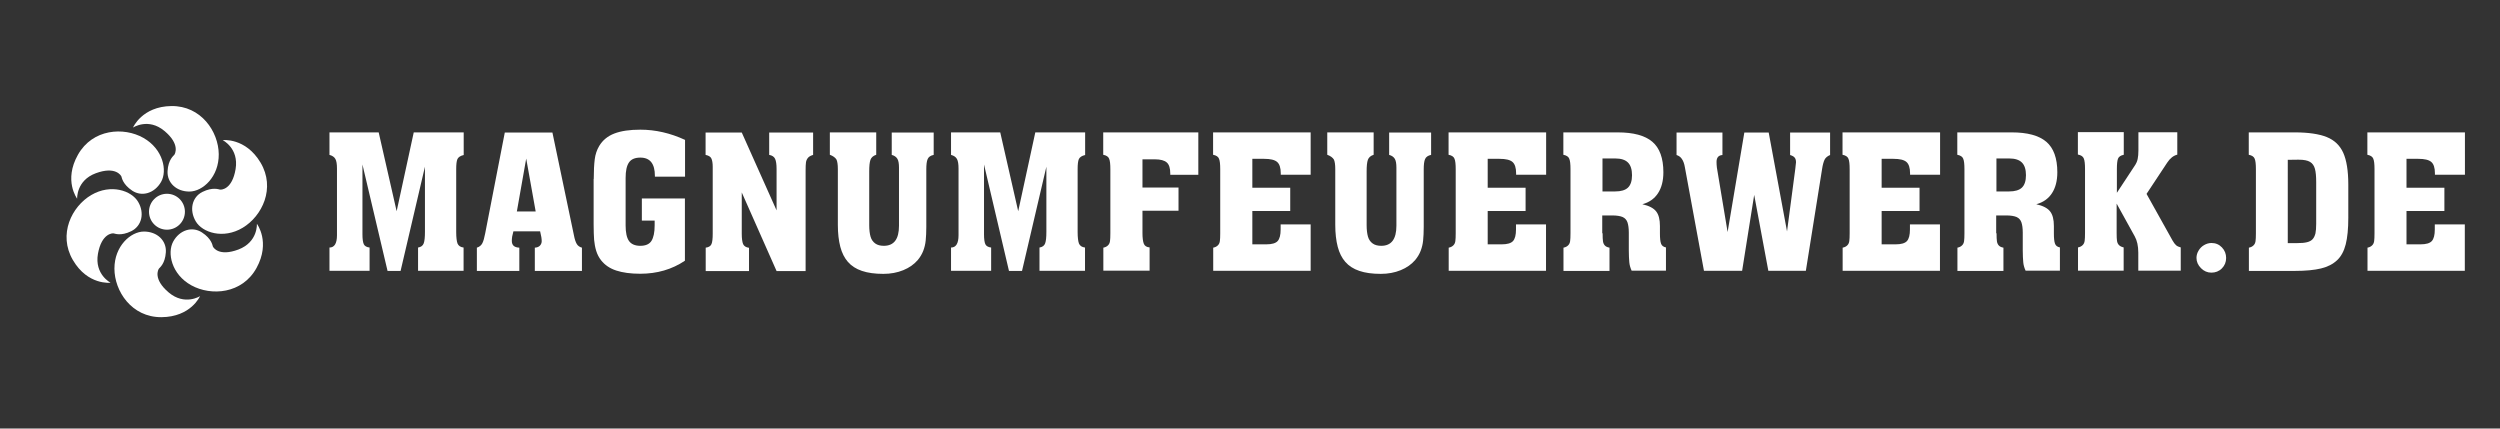 <?xml version="1.0" encoding="utf-8"?>
<!-- Generator: Adobe Illustrator 25.2.0, SVG Export Plug-In . SVG Version: 6.00 Build 0)  -->
<svg version="1.1" id="Laag_1" xmlns="http://www.w3.org/2000/svg" xmlns:xlink="http://www.w3.org/1999/xlink" x="0px" y="0px"
	 viewBox="0 0 2032 348.3" style="enable-background:new 0 0 2032 348.3;" xml:space="preserve">
<rect x="0" y="0" width="2032" height="348.3" fill="#333333" stroke="none"/>
<style type="text/css">
	.st0{fill:#FFFFFF;}
</style>
<g id="XMLID_1_">
	<path id="XMLID_8_" class="st0" d="M162.6,240.7c0,0-12.5,8-25.5-3s-8.4-18.8-7.9-19.4c0.5-0.7,5-3.8,5.6-13.3s-7.1-16.8-17.8-16.8
		c-10.7,0-24,11.7-24,30.1c0,18.4,14,39.6,38.1,39.5S162.6,240.7,162.6,240.7z"/>
	<path id="XMLID_7_" class="st0" d="M89.9,229.8c0,0-13.2-6.7-10.3-23.5c3-16.8,12-16.8,12.8-16.6c0.8,0.1,5.8,2.4,14.3-1.8
		c8.5-4.2,11-14.6,5.6-23.8c-5.4-9.2-22.2-14.9-38.1-5.6s-27.1,32-15,52.8S89.9,229.8,89.9,229.8z"/>
	<path id="XMLID_6_" class="st0" d="M62.7,161.5c0,0-0.8-14.8,15.2-20.7c16-5.9,20.5,1.9,20.8,2.7c0.3,0.8,0.9,6.2,8.8,11.5
		c7.9,5.2,18.1,2.1,23.4-7.1s1.7-26.7-14.3-35.8s-41.3-7.4-53.2,13.6S62.7,161.5,62.7,161.5z"/>
	<path id="XMLID_5_" class="st0" d="M108.1,103.7c0,0,12.4-8.2,25.5,2.7s8.6,18.7,8.1,19.4c-0.5,0.7-5,3.9-5.5,13.3
		c-0.5,9.5,7.3,16.7,17.9,16.6c10.7-0.1,23.9-12,23.7-30.4c-0.2-18.4-14.4-39.4-38.5-39.1C115.4,86.5,108.1,103.7,108.1,103.7z"/>
	<path id="XMLID_4_" class="st0" d="M181,113.9c0,0,13.3,6.6,10.5,23.5s-11.8,16.9-12.7,16.7c-0.8-0.1-5.8-2.3-14.3,1.9
		c-8.5,4.3-10.8,14.7-5.4,23.9s22.4,14.7,38.2,5.2s26.8-32.2,14.5-52.9C199.5,111.6,181,113.9,181,113.9z"/>
	<path id="XMLID_3_" class="st0" d="M208.8,181.9c0,0,1,14.8-15,20.9c-16,6-20.5-1.7-20.8-2.5c-0.3-0.8-0.9-6.2-8.9-11.4
		c-8-5.2-18.2-1.9-23.3,7.4s-1.4,26.7,14.7,35.6s41.4,7,53-14.1S208.8,181.9,208.8,181.9z"/>
	<circle id="XMLID_2_" class="st0" cx="135.7" cy="172.1" r="14.6"/>
</g>
<g>
	<path class="st0" d="M294.6,133.7v56.8c0,3.8,0.4,6.5,1.1,8c0.7,1.5,2.3,2.4,4.7,2.7v18.9h-32.6v-18.9c4,0,6.1-3.3,6.1-10v-54.2
		c0-3.6-0.4-6.2-1.3-7.8c-0.9-1.6-2.5-2.7-4.8-3.3v-18.3h40l14.6,64.1l13.9-64.1h40.6V126c-2.7,0.6-4.4,1.8-5.1,3.3
		c-0.7,1.6-1,4.3-1,8.2v51c0,4.5,0.4,7.7,1.1,9.5c0.8,1.8,2.4,2.9,4.9,3.2v18.9h-37v-18.9c2.4-0.4,3.9-1.5,4.6-3.4
		c0.7-1.9,1-5,1-9.3v-53l-19.8,84.7H315L294.6,133.7z"/>
	<path class="st0" d="M387.6,220.2v-18.9c2-0.6,3.5-1.8,4.4-3.5c0.9-1.7,1.7-4.5,2.4-8.3l15.9-81.8h38.7l17.5,83.6
		c0.6,3.2,1.4,5.5,2.3,7c0.9,1.5,2.3,2.5,4.2,3v18.9h-38.3v-18.9c1.9-0.1,3.3-0.7,4.2-1.7c0.9-1,1.4-2.2,1.4-3.6
		c0-0.9-0.1-2-0.3-3.3l-1-4.7h-21.7l-1,4.2c-0.2,1.4-0.3,2.5-0.3,3.5c0,1.8,0.5,3.2,1.5,4.1c1,0.9,2.5,1.4,4.6,1.5v18.9H387.6z
		 M420.1,171.9h15.3l-7.7-43L420.1,171.9z"/>
	<path class="st0" d="M482.6,145.5c0-6.7,0.3-12,0.8-16c0.5-4,1.7-7.6,3.6-10.8c2.8-4.7,6.9-8.1,12.4-10.2s12.5-3.1,21.1-3.1
		c12.3,0,24.4,2.8,36.3,8.3v29.9h-24.5V143c0-9.9-3.9-14.9-11.8-14.9c-4.4,0-7.5,1.3-9.3,4c-1.8,2.6-2.7,6.8-2.7,12.5v38.6
		c0,5.8,0.9,10,2.7,12.6c1.8,2.6,4.9,4,9.2,4c4.3,0,7.4-1.3,9.1-4c1.7-2.7,2.6-6.9,2.6-12.6v-3.9h-10.4v-18h35v50.6
		c-10.5,7.1-22.7,10.6-36.3,10.6c-7.8,0-14.3-0.9-19.5-2.6c-5.2-1.7-9.3-4.5-12.3-8.3c-1.8-2.3-3.1-4.8-4-7.7s-1.4-5.9-1.7-8.9
		c-0.2-3.1-0.4-7.2-0.4-12.6V145.5z"/>
	<path class="st0" d="M573.6,220.2v-18.9c2.5-0.3,4-1.3,4.7-2.9c0.7-1.6,1-4.5,1-8.5v-54.3c0-3.1-0.4-5.3-1.1-6.8
		c-0.7-1.5-2.3-2.4-4.7-2.9v-18.2h29.4l28.3,63.3v-33.7c0-3.7-0.4-6.5-1.2-8.2c-0.8-1.7-2.4-2.8-4.8-3.2v-18.2h35.7v18.2
		c-2,0.6-3.4,1.4-4.2,2.4c-0.8,1-1.4,2.2-1.6,3.6c-0.2,1.4-0.3,3.6-0.3,6.6v81.8h-23.6l-28.3-63.9v33.6c0,3.9,0.4,6.7,1.1,8.4
		c0.8,1.7,2.4,2.7,4.8,3v18.9H573.6z"/>
	<path class="st0" d="M674.5,125.8v-18.2h37.7v18.2c-2.5,0.8-4,2.2-4.7,4.1c-0.7,2-1,5.1-1,9.5v43.6c0,3.8,0.4,7,1.1,9.4
		c0.7,2.4,2,4.2,3.8,5.5c1.8,1.3,4.1,1.9,7,1.9c8.2,0,12.3-5.4,12.3-16.3v-47.2c0-3.3-0.4-5.7-1.3-7.2c-0.9-1.5-2.4-2.6-4.6-3.2
		v-18.2h34.1v18.2c-2.5,0.5-4.2,1.7-4.9,3.4c-0.8,1.8-1.1,4.6-1.1,8.5v46.7c0,4.3-0.2,8-0.5,11c-0.3,3-1,5.8-2,8.4
		c-1,2.6-2.5,5.1-4.4,7.4c-3,3.5-6.9,6.3-11.8,8.3s-10.3,3-16.2,3c-6.9,0-12.7-0.8-17.4-2.4c-4.8-1.6-8.6-4.1-11.4-7.3
		c-2.8-3.2-4.9-7.3-6.2-12.3c-1.3-5-2-10.9-2-17.8v-45.4c0-3.6-0.4-6.2-1.1-7.7C678.9,128.1,677.2,126.8,674.5,125.8z"/>
	<path class="st0" d="M799.8,133.7v56.8c0,3.8,0.4,6.5,1.1,8c0.7,1.5,2.3,2.4,4.7,2.7v18.9h-32.6v-18.9c4,0,6.1-3.3,6.1-10v-54.2
		c0-3.6-0.4-6.2-1.3-7.8c-0.9-1.6-2.5-2.7-4.8-3.3v-18.3h40l14.6,64.1l13.9-64.1H882V126c-2.7,0.6-4.4,1.8-5.1,3.3
		c-0.7,1.6-1,4.3-1,8.2v51c0,4.5,0.4,7.7,1.1,9.5c0.8,1.8,2.4,2.9,4.9,3.2v18.9h-37v-18.9c2.4-0.4,3.9-1.5,4.6-3.4
		c0.7-1.9,1-5,1-9.3v-53l-19.8,84.7h-10.6L799.8,133.7z"/>
	<path class="st0" d="M896.8,220.2v-18.9c1.7-0.3,2.9-1,3.8-1.9c0.9-0.9,1.4-2,1.6-3.4c0.2-1.3,0.3-3.5,0.3-6.4v-52.1
		c0-4-0.3-6.9-1-8.5c-0.6-1.6-2.2-2.7-4.8-3.2v-18.2h77.3v34.5h-22.8v-1c0-4.3-0.9-7.3-2.8-9c-1.9-1.7-5.1-2.6-9.7-2.6h-10.1v22.9
		h29.3v18.9h-29.3v18.1c0,4,0.4,7,1.1,8.7c0.7,1.8,2.3,2.8,4.7,3v18.9H896.8z"/>
	<path class="st0" d="M986.1,220.2v-18.9c1.7-0.3,2.9-1,3.8-1.9s1.4-2,1.6-3.4c0.2-1.3,0.3-3.5,0.3-6.4v-52.1c0-4-0.3-6.9-1-8.5
		c-0.6-1.6-2.2-2.7-4.8-3.2v-18.2h79.3V142H1041v-1.2c0-4.4-1-7.5-3-9.2c-2-1.7-5.5-2.5-10.5-2.5h-9.6v23.5h30.8v18.9h-30.8v27.1
		h11.4c4.5,0,7.6-0.9,9.2-2.7c1.6-1.8,2.4-4.9,2.4-9.4v-4.1h24.4v37.7H986.1z"/>
	<path class="st0" d="M1078.8,125.8v-18.2h37.7v18.2c-2.5,0.8-4,2.2-4.7,4.1c-0.7,2-1,5.1-1,9.5v43.6c0,3.8,0.4,7,1.1,9.4
		c0.7,2.4,2,4.2,3.8,5.5c1.8,1.3,4.1,1.9,7,1.9c8.2,0,12.3-5.4,12.3-16.3v-47.2c0-3.3-0.4-5.7-1.3-7.2c-0.9-1.5-2.4-2.6-4.6-3.2
		v-18.2h34.1v18.2c-2.5,0.5-4.2,1.7-4.9,3.4c-0.8,1.8-1.1,4.6-1.1,8.5v46.7c0,4.3-0.2,8-0.5,11c-0.3,3-1,5.8-2,8.4
		c-1,2.6-2.5,5.1-4.4,7.4c-3,3.5-6.9,6.3-11.8,8.3c-4.9,2-10.3,3-16.2,3c-6.9,0-12.7-0.8-17.4-2.4c-4.8-1.6-8.6-4.1-11.4-7.3
		c-2.8-3.2-4.9-7.3-6.2-12.3c-1.3-5-2-10.9-2-17.8v-45.4c0-3.6-0.4-6.2-1.1-7.7C1083.2,128.1,1081.5,126.8,1078.8,125.8z"/>
	<path class="st0" d="M1177.5,220.2v-18.9c1.7-0.3,2.9-1,3.8-1.9s1.4-2,1.6-3.4c0.2-1.3,0.3-3.5,0.3-6.4v-52.1c0-4-0.3-6.9-1-8.5
		c-0.6-1.6-2.2-2.7-4.8-3.2v-18.2h79.3V142h-24.4v-1.2c0-4.4-1-7.5-3-9.2c-2-1.7-5.5-2.5-10.5-2.5h-9.6v23.5h30.8v18.9h-30.8v27.1
		h11.4c4.5,0,7.6-0.9,9.2-2.7c1.6-1.8,2.4-4.9,2.4-9.4v-4.1h24.4v37.7H1177.5z"/>
	<path class="st0" d="M1302.6,189.6c0,3,0.1,5.1,0.3,6.5c0.2,1.4,0.7,2.5,1.5,3.4c0.8,0.9,2.1,1.5,3.8,1.8v18.9h-37.4v-18.9
		c1.7-0.3,2.9-1,3.8-1.9s1.4-2,1.6-3.4c0.2-1.3,0.3-3.5,0.3-6.4v-52.1c0-4-0.3-6.9-1-8.5c-0.6-1.6-2.2-2.7-4.8-3.2v-18.2h44.2
		c12.7,0,22.1,2.5,28.1,7.6c6,5.1,9,13.4,9,24.8c0,7-1.5,12.7-4.4,17.1c-2.9,4.4-7.1,7.4-12.7,8.9c5.4,1.2,9.2,3.2,11.2,5.8
		c2.1,2.6,3.1,6.6,3.1,11.9v6.1c0,3.8,0.3,6.6,0.9,8.2c0.6,1.7,1.9,2.7,4,3.1v18.9h-27.9c-1-2.2-1.7-4.5-1.9-6.9
		c-0.2-2.4-0.4-5.6-0.4-9.6v-14.4c0-3.6-0.4-6.4-1.1-8.4c-0.7-2-2-3.4-3.9-4.3c-1.9-0.8-4.7-1.3-8.5-1.3h-8.1V189.6z M1302.6,155.6
		h10.2c4.7,0,8.2-1,10.4-3.1c2.2-2.1,3.3-5.5,3.3-10.1c0-4.7-1.1-8.1-3.3-10.3c-2.2-2.2-5.6-3.3-10.2-3.3h-10.5V155.6z"/>
	<path class="st0" d="M1385,220.2l-15.5-84.1c-0.5-3-1.3-5.2-2.4-6.8c-1-1.6-2.5-2.7-4.4-3.3v-18.3h37.3V126
		c-3.2,0.2-4.8,2.1-4.8,5.6c0,1.5,0.1,3.1,0.3,4.7l8.7,52.3l13.6-80.9h19.8l14.9,80.4l6.7-50.7l0.6-5.5c0-1.7-0.4-3-1.1-3.8
		c-0.7-0.9-2-1.6-3.7-2.1v-18.3h32.5V126c-2.2,0.9-3.7,2.2-4.5,3.8c-0.8,1.7-1.5,4.2-2,7.5l-13.2,82.8h-30.5l-11.5-61.7l-9.8,61.7
		H1385z"/>
	<path class="st0" d="M1497.7,220.2v-18.9c1.7-0.3,2.9-1,3.8-1.9s1.4-2,1.6-3.4c0.2-1.3,0.3-3.5,0.3-6.4v-52.1c0-4-0.3-6.9-1-8.5
		c-0.6-1.6-2.2-2.7-4.8-3.2v-18.2h79.3V142h-24.4v-1.2c0-4.4-1-7.5-3-9.2c-2-1.7-5.5-2.5-10.5-2.5h-9.6v23.5h30.8v18.9h-30.8v27.1
		h11.4c4.5,0,7.6-0.9,9.2-2.7c1.6-1.8,2.4-4.9,2.4-9.4v-4.1h24.4v37.7H1497.7z"/>
	<path class="st0" d="M1622.8,189.6c0,3,0.1,5.1,0.3,6.5c0.2,1.4,0.7,2.5,1.5,3.4c0.8,0.9,2.1,1.5,3.8,1.8v18.9H1591v-18.9
		c1.7-0.3,2.9-1,3.8-1.9s1.4-2,1.6-3.4c0.2-1.3,0.3-3.5,0.3-6.4v-52.1c0-4-0.3-6.9-1-8.5c-0.6-1.6-2.2-2.7-4.8-3.2v-18.2h44.2
		c12.7,0,22.1,2.5,28.1,7.6c6,5.1,9,13.4,9,24.8c0,7-1.5,12.7-4.4,17.1c-2.9,4.4-7.1,7.4-12.7,8.9c5.4,1.2,9.2,3.2,11.2,5.8
		c2.1,2.6,3.1,6.6,3.1,11.9v6.1c0,3.8,0.3,6.6,0.9,8.2c0.6,1.7,1.9,2.7,4,3.1v18.9h-27.9c-1-2.2-1.7-4.5-1.9-6.9
		c-0.2-2.4-0.4-5.6-0.4-9.6v-14.4c0-3.6-0.4-6.4-1.1-8.4c-0.7-2-2-3.4-3.9-4.3c-1.9-0.8-4.7-1.3-8.5-1.3h-8.1V189.6z M1622.8,155.6
		h10.2c4.7,0,8.2-1,10.4-3.1c2.2-2.1,3.3-5.5,3.3-10.1c0-4.7-1.1-8.1-3.3-10.3c-2.2-2.2-5.6-3.3-10.2-3.3h-10.5V155.6z"/>
	<path class="st0" d="M1726.2,107.6v18.2c-2.5,0.5-4.1,1.6-4.7,3.2c-0.6,1.6-0.9,4.4-0.9,8.5v19.2l14.1-21.4
		c1.5-2.1,2.4-4.1,2.8-6.1c0.4-1.9,0.6-4.2,0.6-7v-14.7h31.6v18.2c-3.2,0.8-5.9,3-8.2,6.5l-16.8,25.4l21.2,38
		c0.9,1.6,1.9,2.9,2.8,3.7c0.9,0.8,2.2,1.4,3.8,1.8v18.9h-34.5v-14.6c0-5.5-1-9.9-2.9-13.3l-14.7-26.6v23.9c0,3,0.1,5.1,0.3,6.4
		c0.2,1.3,0.7,2.5,1.6,3.4s2.1,1.5,3.8,1.9v18.9h-37.1v-18.9c1.7-0.3,2.9-1,3.8-1.9s1.4-2,1.6-3.4c0.2-1.3,0.3-3.5,0.3-6.4v-52.1
		c0-4-0.3-6.9-1-8.5c-0.6-1.6-2.2-2.7-4.8-3.2v-18.2H1726.2z"/>
	<path class="st0" d="M1785.3,209.6c0-2.1,0.6-4.1,1.7-5.9c1.1-1.9,2.6-3.4,4.5-4.5c1.9-1.1,3.9-1.7,6-1.7c3.4,0,6.2,1.2,8.5,3.6
		c2.3,2.4,3.4,5.3,3.4,8.6c0,3.4-1.2,6.2-3.5,8.5c-2.3,2.3-5.2,3.4-8.5,3.4c-3.2,0-6-1.2-8.4-3.6
		C1786.5,215.5,1785.3,212.7,1785.3,209.6z"/>
	<path class="st0" d="M1865.3,220.2h-37.4v-18.9c1.7-0.3,2.9-1,3.8-1.9s1.4-2,1.6-3.4c0.2-1.3,0.3-3.5,0.3-6.4v-52.1
		c0-4-0.3-6.9-1-8.5c-0.6-1.6-2.2-2.7-4.8-3.2v-18.2h37.4c11.1,0,19.7,1.3,26,3.8c6.2,2.5,10.7,6.8,13.4,12.8
		c2.7,6,4.1,14.7,4.1,25.8V177c0,8.9-0.7,16.1-2.1,21.6c-1.4,5.5-3.7,9.8-7,12.9c-3.3,3.1-7.6,5.4-13.1,6.7
		C1881.2,219.5,1874,220.2,1865.3,220.2z M1859.6,197.6h7.6c3.2,0,5.8-0.2,7.8-0.7c2.1-0.5,3.6-1.3,4.7-2.5c1.1-1.2,1.8-2.8,2.3-4.7
		c0.4-1.9,0.6-4.5,0.6-7.8v-33.9c0-4.5-0.3-8.1-1-10.7s-2-4.5-4-5.7c-2-1.2-5-1.8-9.1-1.8h-1.5l-7.5,0.1V197.6z"/>
	<path class="st0" d="M1924.3,220.2v-18.9c1.7-0.3,2.9-1,3.8-1.9s1.4-2,1.6-3.4c0.2-1.3,0.3-3.5,0.3-6.4v-52.1c0-4-0.3-6.9-1-8.5
		c-0.6-1.6-2.2-2.7-4.8-3.2v-18.2h79.3V142h-24.4v-1.2c0-4.4-1-7.5-3-9.2c-2-1.7-5.5-2.5-10.5-2.5h-9.6v23.5h30.8v18.9h-30.8v27.1
		h11.4c4.5,0,7.6-0.9,9.2-2.7c1.6-1.8,2.4-4.9,2.4-9.4v-4.1h24.4v37.7H1924.3z"/>
</g>
</svg>
